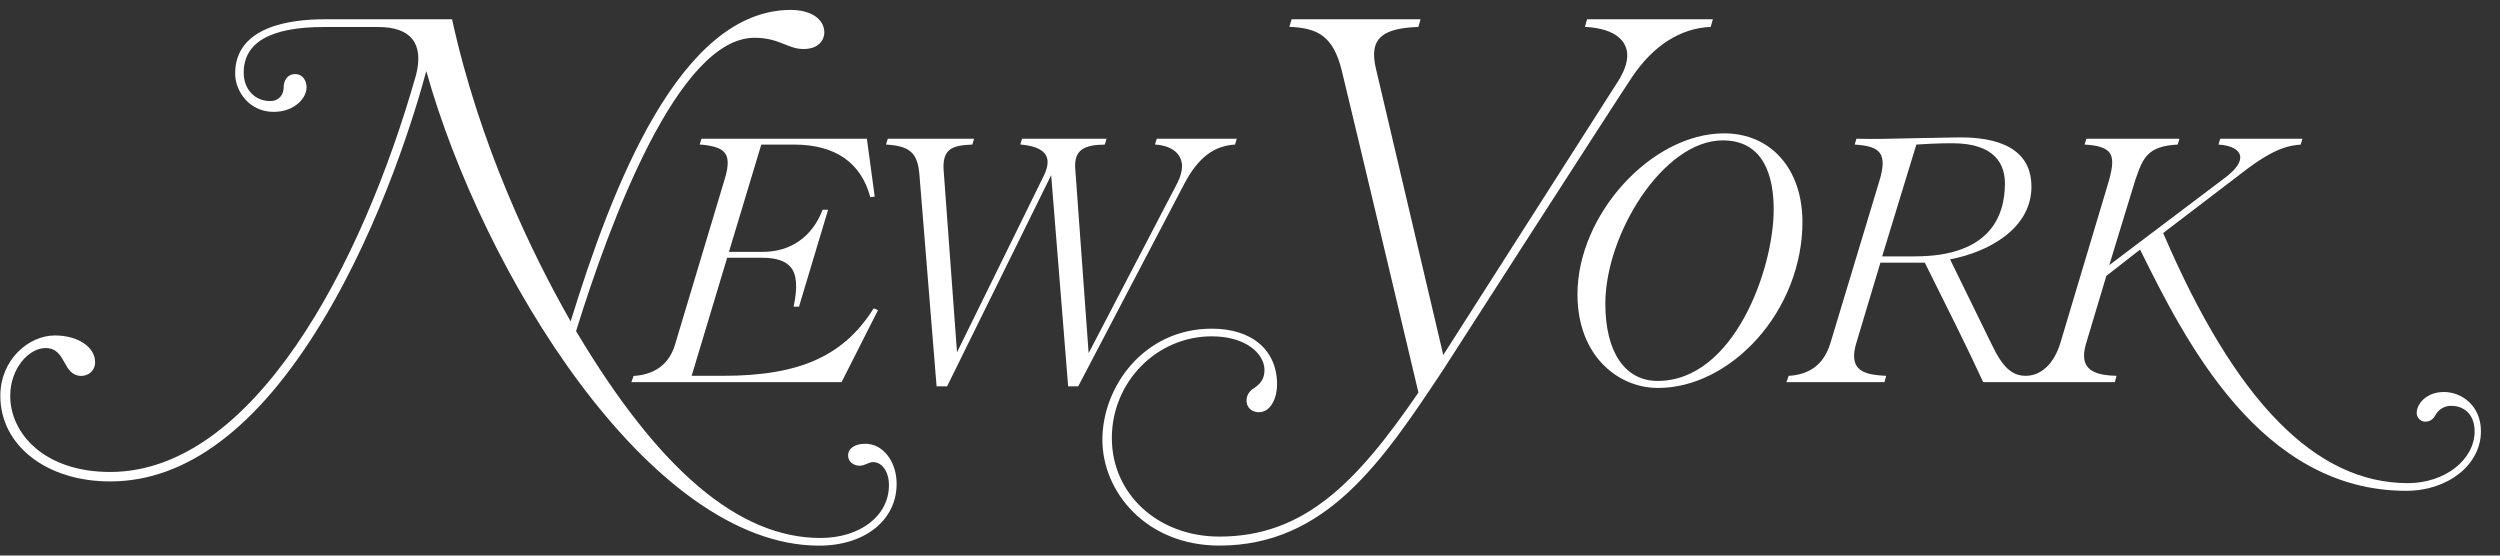 <svg xmlns:xlink="http://www.w3.org/1999/xlink"  xmlns="http://www.w3.org/2000/svg" width="126" height="28" viewBox="0 0 126 28" fill="none">
<rect x="0" y="0" width="126" height="28" fill="#333333" stroke="none"/>
<path d="M79.987 0.972L79.88 1.354C81.543 1.44 82.014 2.163 82.014 2.791C82.014 3.16 81.866 3.587 81.569 4.066C81.569 4.066 73.382 16.888 72.741 17.892C72.704 17.734 69.343 3.443 69.343 3.443C69.283 3.18 69.253 2.949 69.253 2.746C69.253 1.755 70.015 1.412 71.487 1.357L71.595 0.972H65.096L64.984 1.354C66.374 1.408 67.186 1.78 67.623 3.549C68.399 6.74 71.402 19.414 71.489 19.784C68.346 24.381 65.694 27.044 61.456 27.044C58.367 27.044 56.037 24.908 56.037 22.076C56.037 19.25 58.296 16.951 61.072 16.951C62.798 16.951 63.73 17.83 63.73 18.659C63.73 19.136 63.467 19.374 63.27 19.513C63.039 19.66 62.825 19.845 62.825 20.198C62.825 20.533 63.087 20.776 63.448 20.776C64.043 20.776 64.365 20.058 64.365 19.383C64.365 17.645 63.103 16.565 61.072 16.565C57.668 16.565 55.56 19.473 55.56 22.167C55.56 24.787 57.766 27.497 61.457 27.497C66.846 27.497 69.686 23.226 72.693 18.704C72.693 18.704 81.343 5.242 82.26 3.878C83.322 2.297 84.697 1.418 86.219 1.356L86.329 0.972L79.987 0.972ZM79.504 14.834C79.504 17.933 81.548 19.553 83.567 19.553C85.329 19.553 87.149 18.651 88.563 17.075C90.012 15.46 90.843 13.316 90.843 11.191C90.843 8.517 89.256 6.721 86.894 6.721C83.233 6.721 79.504 10.815 79.504 14.834ZM80.909 15.309C80.909 11.794 83.833 7.075 86.826 7.075C88.948 7.075 89.394 8.973 89.394 10.557C89.394 13.57 87.384 19.199 83.544 19.199C81.894 19.199 80.909 17.74 80.909 15.309ZM98.775 6.924C98.775 6.924 96.593 6.963 96.593 6.963C95.522 6.99 94.393 7.017 93.564 6.992L93.477 7.287C94.709 7.365 95.171 7.672 94.713 9.143L92.246 17.314C91.926 18.343 91.23 18.88 90.149 18.943L90.035 19.259H94.976L95.064 18.943C94.139 18.899 93.446 18.753 93.446 17.936C93.446 17.75 93.483 17.536 93.558 17.289C93.558 17.289 94.757 13.288 94.772 13.24C94.822 13.24 96.97 13.24 97.011 13.24C97.018 13.255 97.027 13.271 97.027 13.271C98.006 15.231 99.225 17.669 99.943 19.239L99.952 19.259H106.587L106.673 18.941C105.757 18.921 105.036 18.725 105.036 17.927C105.036 17.744 105.073 17.532 105.145 17.289C105.145 17.289 106.126 14.018 106.16 13.905C106.177 13.891 107.797 12.63 107.86 12.579C110.123 17.145 113.904 24.737 121.27 24.737C123.384 24.737 125.039 23.419 125.039 21.737C125.039 20.45 124.077 19.757 123.172 19.757C122.277 19.757 121.801 20.368 121.801 20.809C121.801 21.073 122.018 21.251 122.221 21.251C122.461 21.251 122.619 21.151 122.749 20.916C122.88 20.679 123.153 20.454 123.532 20.454C124.242 20.454 124.721 20.937 124.721 21.737C124.721 23.178 123.213 24.35 121.361 24.35C116.695 24.35 112.66 20.226 109.024 11.745C109.068 11.712 113.303 8.48 113.303 8.48C114.707 7.442 115.393 7.331 115.952 7.288L116.042 6.992H111.898L111.811 7.286C112.501 7.325 112.909 7.583 112.909 7.936C112.909 8.21 112.673 8.54 112.219 8.901C112.219 8.901 107.028 12.818 106.307 13.363C106.367 13.168 107.611 9.096 107.611 9.096C107.611 9.098 107.638 9.018 107.638 9.018C108.006 7.959 108.234 7.364 109.756 7.286L109.843 6.992H105.154L105.062 7.288C105.742 7.318 106.156 7.459 106.33 7.707C106.512 7.966 106.497 8.383 106.278 9.145L103.834 17.314C103.516 18.333 102.869 18.941 102.102 18.941C101.402 18.941 100.938 18.517 100.39 17.376C100.39 17.376 98.479 13.473 98.283 13.071C100.186 12.713 102.385 11.544 102.385 9.403C102.385 7.902 101.341 6.916 98.775 6.924ZM98.391 7.219C100.587 7.219 101.048 8.321 101.048 9.245C101.048 10.922 100.261 12.921 96.512 12.921C96.512 12.921 94.95 12.921 94.861 12.921C94.888 12.833 96.57 7.33 96.584 7.286C96.862 7.262 97.691 7.219 98.391 7.219Z" fill="white"></path>
<path d="M28.761 16.198C26.793 12.754 24.175 7.315 22.784 0.972H16.323C14.653 0.972 11.852 1.329 11.852 3.702C11.852 4.633 12.592 5.638 13.788 5.638C14.874 5.638 15.452 4.921 15.452 4.404C15.452 4.082 15.271 3.735 14.874 3.735C14.475 3.735 14.296 4.071 14.296 4.404C14.296 4.81 14.022 5.094 13.629 5.094C12.837 5.094 12.283 4.503 12.283 3.657C12.283 2.133 13.643 1.361 16.323 1.361H19.063C20.668 1.361 21.376 2.156 20.973 3.762C18.228 13.442 12.734 23.787 5.55 23.787C2.245 23.787 0.515 21.858 0.515 19.951C0.515 18.572 1.453 17.542 2.292 17.542C2.847 17.542 3.051 17.91 3.248 18.266C3.433 18.6 3.625 18.945 4.102 18.945C4.437 18.945 4.793 18.703 4.793 18.255C4.793 17.486 3.922 16.907 2.767 16.907C1.439 16.907 0.017 18.131 0.017 19.951C0.017 22.45 2.344 24.264 5.55 24.264C9.395 24.264 12.984 21.563 16.22 16.236C19.31 11.146 20.997 5.397 21.485 3.582C24.3 13.65 32.707 27.5 41.285 27.5C43.584 27.5 45.19 26.22 45.19 24.388C45.19 23.252 44.498 22.365 43.616 22.365C43.086 22.365 42.744 22.597 42.744 22.962C42.744 23.281 43.038 23.472 43.322 23.472C43.468 23.472 43.581 23.423 43.691 23.376C43.791 23.332 43.886 23.29 44.001 23.29C44.465 23.29 44.803 23.781 44.803 24.456C44.803 25.996 43.352 27.114 41.353 27.114C37.241 27.114 33.211 23.704 29.034 16.688C30.746 11.16 34.187 1.904 38.026 1.904C38.727 1.904 39.163 2.079 39.548 2.234C39.851 2.356 40.137 2.47 40.494 2.47C41.324 2.47 41.546 1.951 41.546 1.643C41.546 0.959 40.868 0.5 39.859 0.5C34.258 0.5 30.845 9.435 28.761 16.198ZM58.3 6.992L58.21 7.283C59.261 7.356 59.575 7.914 59.575 8.375C59.575 8.626 59.495 8.912 59.336 9.229L54.867 17.797L54.193 8.514C54.12 7.552 54.642 7.297 55.681 7.288L55.77 6.992H51.511L51.422 7.283C52.477 7.371 52.799 7.739 52.799 8.167C52.799 8.372 52.744 8.578 52.592 8.89C52.592 8.89 48.233 17.756 48.233 17.756L47.556 8.535C47.502 7.48 48.032 7.324 49.006 7.286L49.094 6.992H44.745L44.653 7.286C45.879 7.358 46.255 7.712 46.342 8.84L47.204 19.472H47.733L52.979 8.828L53.835 19.472H54.341L59.69 9.261C60.404 7.911 61.202 7.351 62.245 7.286L62.332 6.992H58.3ZM43.661 6.992H35.352L35.265 7.284C35.944 7.332 36.368 7.472 36.546 7.727C36.72 7.978 36.72 8.359 36.544 8.964L34.01 17.405C33.714 18.358 32.998 18.881 31.932 18.948L31.821 19.26H42.415L44.252 15.632L44.034 15.539C42.526 17.938 40.314 18.941 36.441 18.941C36.441 18.941 34.947 18.941 34.859 18.941C34.885 18.854 36.634 13.04 36.649 12.991C36.698 12.991 38.41 12.991 38.41 12.991C39.121 12.991 39.594 13.149 39.859 13.475C40.163 13.849 40.202 14.487 39.999 15.456L40.269 15.457L41.736 10.572L41.461 10.57C40.943 11.925 39.863 12.695 38.434 12.695C38.434 12.695 36.825 12.695 36.738 12.695C36.764 12.608 38.354 7.336 38.369 7.287C38.418 7.287 40.018 7.287 40.018 7.287C42.1 7.287 43.401 8.2 43.864 9.94L44.085 9.908L43.691 6.992H43.661V6.992Z" fill="white"></path>
</svg>